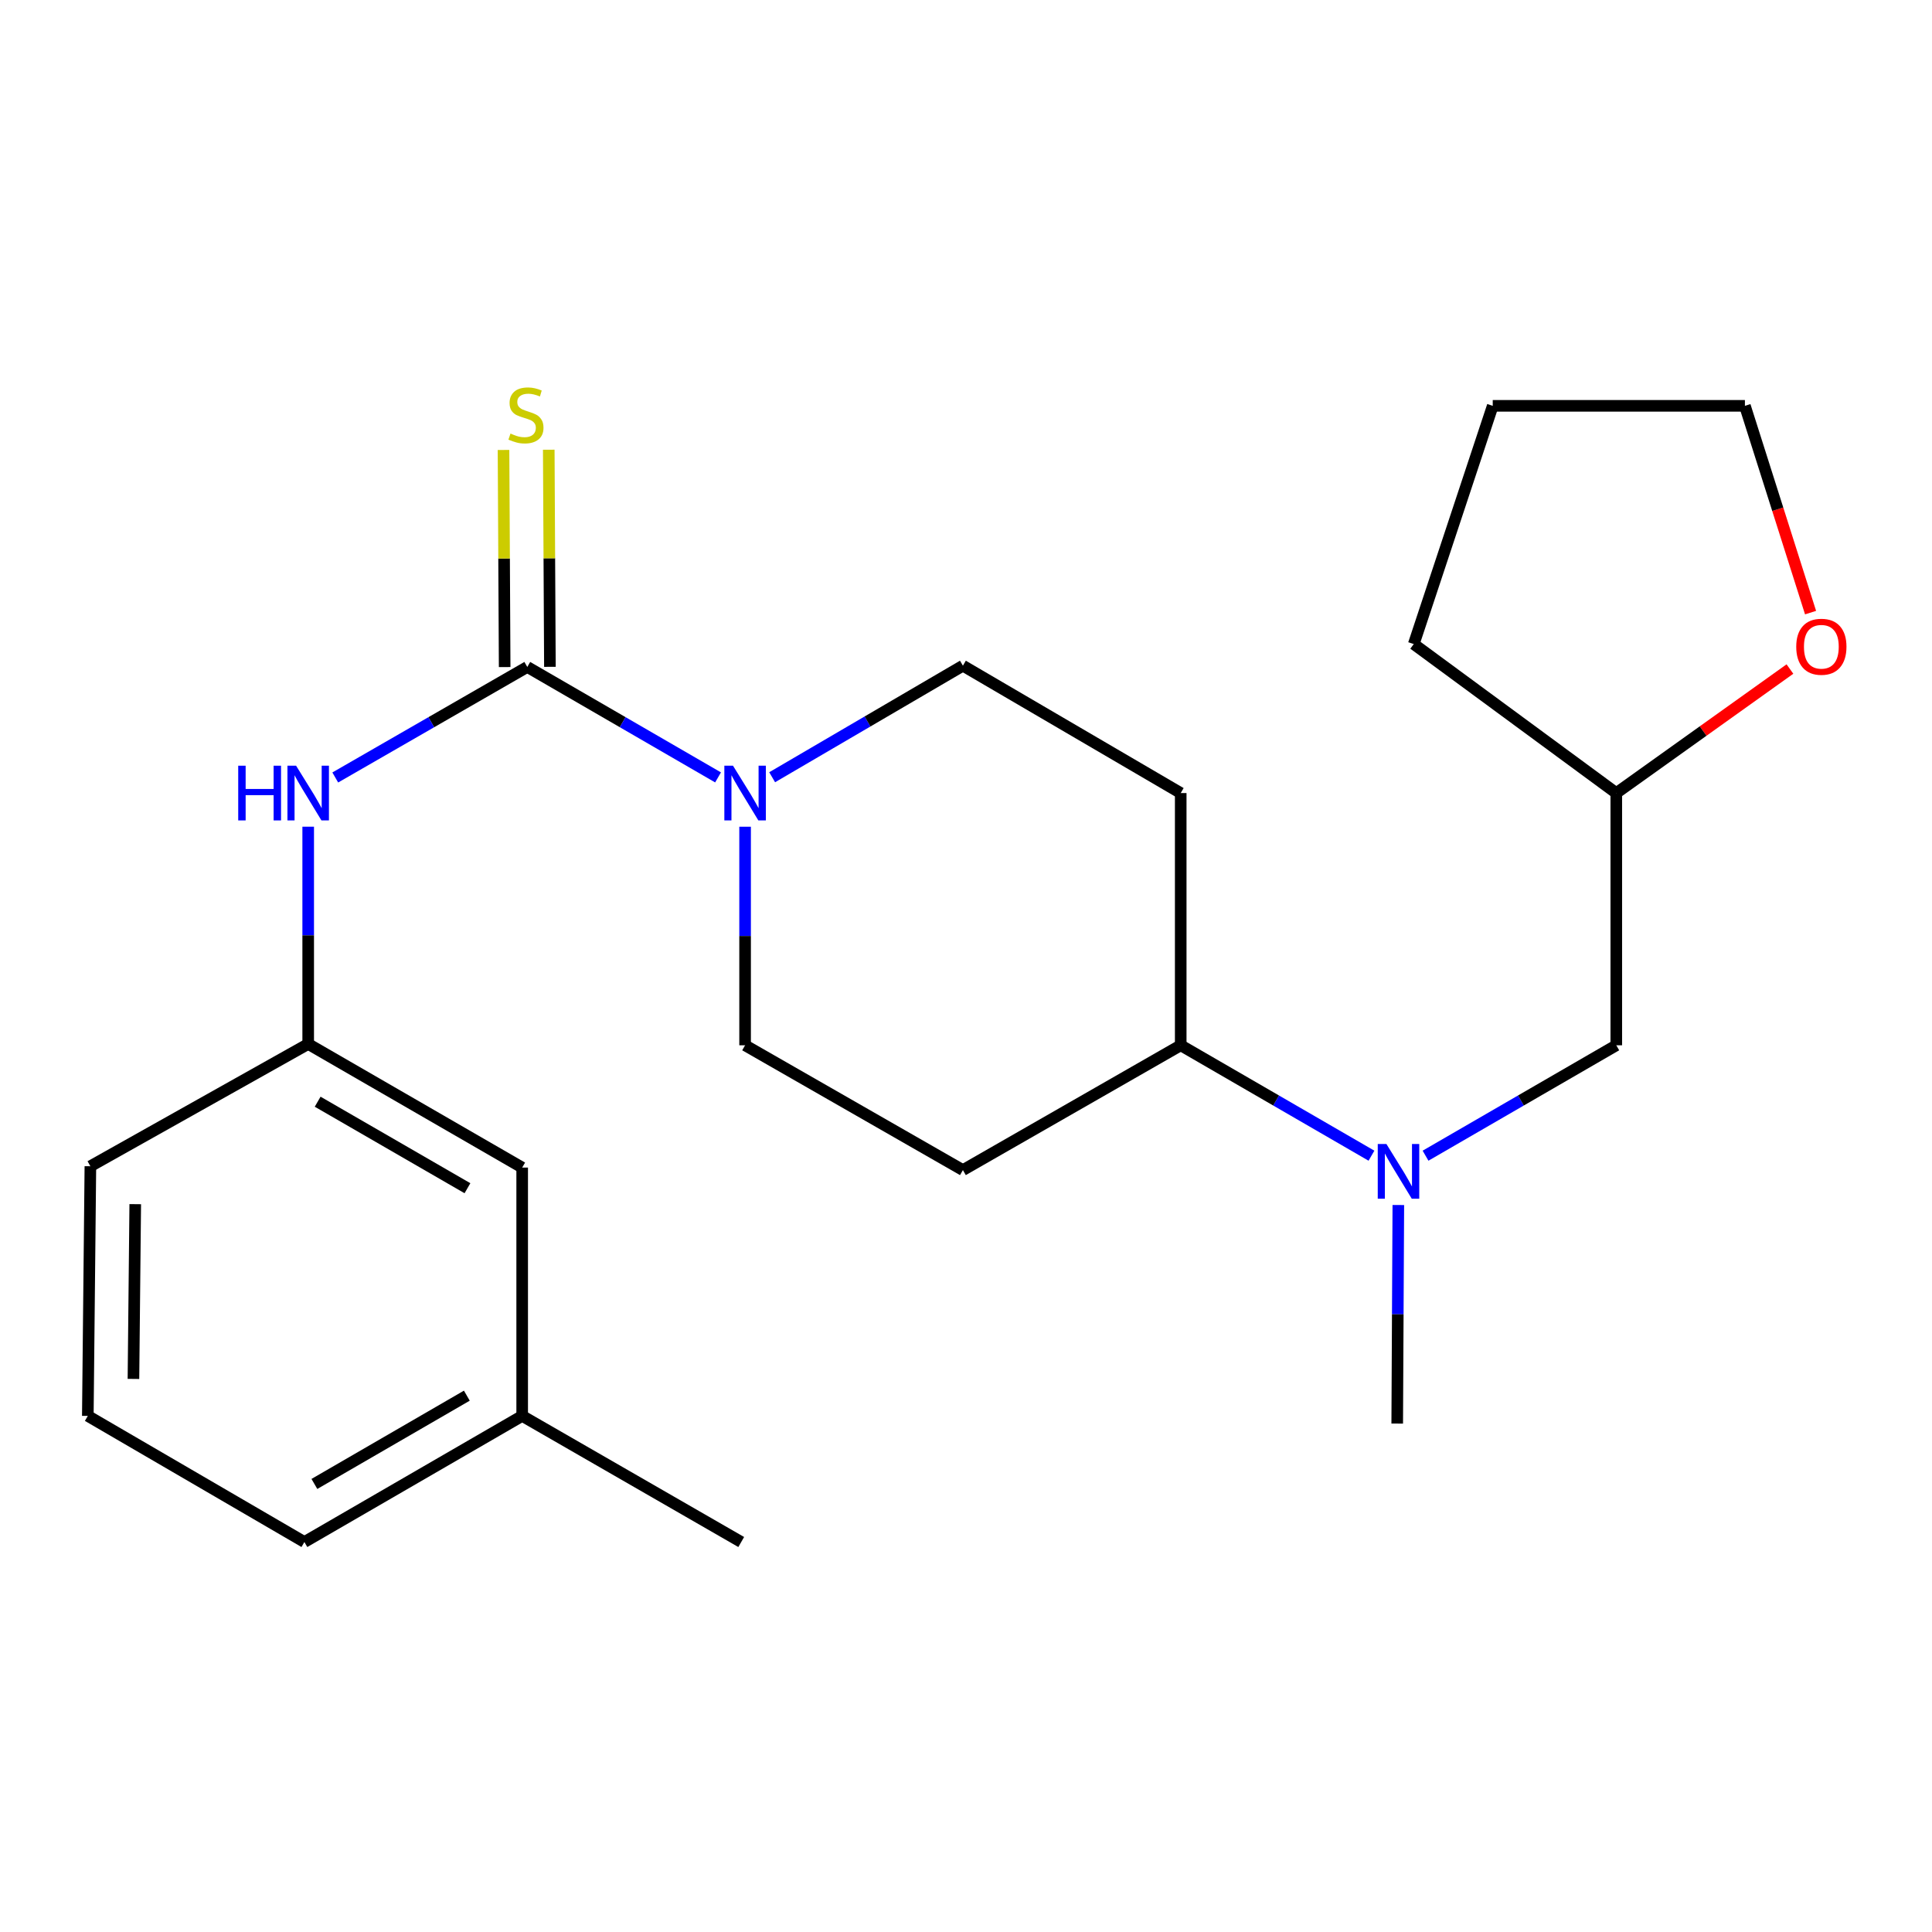 <?xml version='1.0' encoding='iso-8859-1'?>
<svg version='1.1' baseProfile='full'
              xmlns='http://www.w3.org/2000/svg'
                      xmlns:rdkit='http://www.rdkit.org/xml'
                      xmlns:xlink='http://www.w3.org/1999/xlink'
                  xml:space='preserve'
width='1000px' height='1000px' viewBox='0 0 1000 1000'>
<!-- END OF HEADER -->
<rect style='opacity:1.0;fill:#FFFFFF;stroke:none' width='1000' height='1000' x='0' y='0'> </rect>
<path class='bond-0' d='M 272.922,345.214 L 322.293,373.799' style='fill:none;fill-rule:evenodd;stroke:#000000;stroke-width:6px;stroke-linecap:butt;stroke-linejoin:miter;stroke-opacity:1' />
<path class='bond-0' d='M 322.293,373.799 L 371.663,402.385' style='fill:none;fill-rule:evenodd;stroke:#0000FF;stroke-width:6px;stroke-linecap:butt;stroke-linejoin:miter;stroke-opacity:1' />
<path class='bond-1' d='M 272.922,345.214 L 223.226,373.819' style='fill:none;fill-rule:evenodd;stroke:#000000;stroke-width:6px;stroke-linecap:butt;stroke-linejoin:miter;stroke-opacity:1' />
<path class='bond-1' d='M 223.226,373.819 L 173.531,402.424' style='fill:none;fill-rule:evenodd;stroke:#0000FF;stroke-width:6px;stroke-linecap:butt;stroke-linejoin:miter;stroke-opacity:1' />
<path class='bond-3' d='M 284.631,345.152 L 284.334,288.961' style='fill:none;fill-rule:evenodd;stroke:#000000;stroke-width:6px;stroke-linecap:butt;stroke-linejoin:miter;stroke-opacity:1' />
<path class='bond-3' d='M 284.334,288.961 L 284.038,232.771' style='fill:none;fill-rule:evenodd;stroke:#CCCC00;stroke-width:6px;stroke-linecap:butt;stroke-linejoin:miter;stroke-opacity:1' />
<path class='bond-3' d='M 261.212,345.276 L 260.915,289.085' style='fill:none;fill-rule:evenodd;stroke:#000000;stroke-width:6px;stroke-linecap:butt;stroke-linejoin:miter;stroke-opacity:1' />
<path class='bond-3' d='M 260.915,289.085 L 260.619,232.895' style='fill:none;fill-rule:evenodd;stroke:#CCCC00;stroke-width:6px;stroke-linecap:butt;stroke-linejoin:miter;stroke-opacity:1' />
<path class='bond-5' d='M 385.66,427.912 L 385.66,484.476' style='fill:none;fill-rule:evenodd;stroke:#0000FF;stroke-width:6px;stroke-linecap:butt;stroke-linejoin:miter;stroke-opacity:1' />
<path class='bond-5' d='M 385.66,484.476 L 385.66,541.039' style='fill:none;fill-rule:evenodd;stroke:#000000;stroke-width:6px;stroke-linecap:butt;stroke-linejoin:miter;stroke-opacity:1' />
<path class='bond-6' d='M 399.665,402.299 L 449.032,373.431' style='fill:none;fill-rule:evenodd;stroke:#0000FF;stroke-width:6px;stroke-linecap:butt;stroke-linejoin:miter;stroke-opacity:1' />
<path class='bond-6' d='M 449.032,373.431 L 498.398,344.563' style='fill:none;fill-rule:evenodd;stroke:#000000;stroke-width:6px;stroke-linecap:butt;stroke-linejoin:miter;stroke-opacity:1' />
<path class='bond-10' d='M 159.52,427.896 L 159.52,484.129' style='fill:none;fill-rule:evenodd;stroke:#0000FF;stroke-width:6px;stroke-linecap:butt;stroke-linejoin:miter;stroke-opacity:1' />
<path class='bond-10' d='M 159.52,484.129 L 159.52,540.362' style='fill:none;fill-rule:evenodd;stroke:#000000;stroke-width:6px;stroke-linecap:butt;stroke-linejoin:miter;stroke-opacity:1' />
<path class='bond-2' d='M 709.866,598.186 L 660.501,569.613' style='fill:none;fill-rule:evenodd;stroke:#0000FF;stroke-width:6px;stroke-linecap:butt;stroke-linejoin:miter;stroke-opacity:1' />
<path class='bond-2' d='M 660.501,569.613 L 611.137,541.039' style='fill:none;fill-rule:evenodd;stroke:#000000;stroke-width:6px;stroke-linecap:butt;stroke-linejoin:miter;stroke-opacity:1' />
<path class='bond-9' d='M 737.858,598.186 L 787.223,569.613' style='fill:none;fill-rule:evenodd;stroke:#0000FF;stroke-width:6px;stroke-linecap:butt;stroke-linejoin:miter;stroke-opacity:1' />
<path class='bond-9' d='M 787.223,569.613 L 836.587,541.039' style='fill:none;fill-rule:evenodd;stroke:#000000;stroke-width:6px;stroke-linecap:butt;stroke-linejoin:miter;stroke-opacity:1' />
<path class='bond-15' d='M 723.774,623.712 L 723.486,680.275' style='fill:none;fill-rule:evenodd;stroke:#0000FF;stroke-width:6px;stroke-linecap:butt;stroke-linejoin:miter;stroke-opacity:1' />
<path class='bond-15' d='M 723.486,680.275 L 723.199,736.838' style='fill:none;fill-rule:evenodd;stroke:#000000;stroke-width:6px;stroke-linecap:butt;stroke-linejoin:miter;stroke-opacity:1' />
<path class='bond-4' d='M 611.137,541.039 L 611.137,410.489' style='fill:none;fill-rule:evenodd;stroke:#000000;stroke-width:6px;stroke-linecap:butt;stroke-linejoin:miter;stroke-opacity:1' />
<path class='bond-23' d='M 611.137,541.039 L 498.398,605.637' style='fill:none;fill-rule:evenodd;stroke:#000000;stroke-width:6px;stroke-linecap:butt;stroke-linejoin:miter;stroke-opacity:1' />
<path class='bond-8' d='M 385.66,541.039 L 498.398,605.637' style='fill:none;fill-rule:evenodd;stroke:#000000;stroke-width:6px;stroke-linecap:butt;stroke-linejoin:miter;stroke-opacity:1' />
<path class='bond-7' d='M 498.398,344.563 L 611.137,410.489' style='fill:none;fill-rule:evenodd;stroke:#000000;stroke-width:6px;stroke-linecap:butt;stroke-linejoin:miter;stroke-opacity:1' />
<path class='bond-13' d='M 836.587,541.039 L 836.587,410.489' style='fill:none;fill-rule:evenodd;stroke:#000000;stroke-width:6px;stroke-linecap:butt;stroke-linejoin:miter;stroke-opacity:1' />
<path class='bond-12' d='M 159.52,540.362 L 270.281,604.336' style='fill:none;fill-rule:evenodd;stroke:#000000;stroke-width:6px;stroke-linecap:butt;stroke-linejoin:miter;stroke-opacity:1' />
<path class='bond-12' d='M 164.421,570.238 L 241.953,615.02' style='fill:none;fill-rule:evenodd;stroke:#000000;stroke-width:6px;stroke-linecap:butt;stroke-linejoin:miter;stroke-opacity:1' />
<path class='bond-17' d='M 159.52,540.362 L 46.782,603.647' style='fill:none;fill-rule:evenodd;stroke:#000000;stroke-width:6px;stroke-linecap:butt;stroke-linejoin:miter;stroke-opacity:1' />
<path class='bond-11' d='M 926.468,346.29 L 881.528,378.389' style='fill:none;fill-rule:evenodd;stroke:#FF0000;stroke-width:6px;stroke-linecap:butt;stroke-linejoin:miter;stroke-opacity:1' />
<path class='bond-11' d='M 881.528,378.389 L 836.587,410.489' style='fill:none;fill-rule:evenodd;stroke:#000000;stroke-width:6px;stroke-linecap:butt;stroke-linejoin:miter;stroke-opacity:1' />
<path class='bond-18' d='M 937.145,317.086 L 920.154,263.572' style='fill:none;fill-rule:evenodd;stroke:#FF0000;stroke-width:6px;stroke-linecap:butt;stroke-linejoin:miter;stroke-opacity:1' />
<path class='bond-18' d='M 920.154,263.572 L 903.163,210.058' style='fill:none;fill-rule:evenodd;stroke:#000000;stroke-width:6px;stroke-linecap:butt;stroke-linejoin:miter;stroke-opacity:1' />
<path class='bond-14' d='M 270.281,604.336 L 270.281,732.87' style='fill:none;fill-rule:evenodd;stroke:#000000;stroke-width:6px;stroke-linecap:butt;stroke-linejoin:miter;stroke-opacity:1' />
<path class='bond-21' d='M 836.587,410.489 L 731.76,333.361' style='fill:none;fill-rule:evenodd;stroke:#000000;stroke-width:6px;stroke-linecap:butt;stroke-linejoin:miter;stroke-opacity:1' />
<path class='bond-20' d='M 270.281,732.87 L 383.656,798.145' style='fill:none;fill-rule:evenodd;stroke:#000000;stroke-width:6px;stroke-linecap:butt;stroke-linejoin:miter;stroke-opacity:1' />
<path class='bond-24' d='M 270.281,732.87 L 157.555,798.145' style='fill:none;fill-rule:evenodd;stroke:#000000;stroke-width:6px;stroke-linecap:butt;stroke-linejoin:miter;stroke-opacity:1' />
<path class='bond-24' d='M 241.636,722.394 L 162.728,768.087' style='fill:none;fill-rule:evenodd;stroke:#000000;stroke-width:6px;stroke-linecap:butt;stroke-linejoin:miter;stroke-opacity:1' />
<path class='bond-16' d='M 45.455,732.87 L 46.782,603.647' style='fill:none;fill-rule:evenodd;stroke:#000000;stroke-width:6px;stroke-linecap:butt;stroke-linejoin:miter;stroke-opacity:1' />
<path class='bond-16' d='M 69.072,713.727 L 70.001,623.271' style='fill:none;fill-rule:evenodd;stroke:#000000;stroke-width:6px;stroke-linecap:butt;stroke-linejoin:miter;stroke-opacity:1' />
<path class='bond-19' d='M 45.455,732.87 L 157.555,798.145' style='fill:none;fill-rule:evenodd;stroke:#000000;stroke-width:6px;stroke-linecap:butt;stroke-linejoin:miter;stroke-opacity:1' />
<path class='bond-25' d='M 903.163,210.058 L 772.639,210.058' style='fill:none;fill-rule:evenodd;stroke:#000000;stroke-width:6px;stroke-linecap:butt;stroke-linejoin:miter;stroke-opacity:1' />
<path class='bond-22' d='M 731.76,333.361 L 772.639,210.058' style='fill:none;fill-rule:evenodd;stroke:#000000;stroke-width:6px;stroke-linecap:butt;stroke-linejoin:miter;stroke-opacity:1' />
<path  class='atom-1' d='M 379.4 396.329
L 388.68 411.329
Q 389.6 412.809, 391.08 415.489
Q 392.56 418.169, 392.64 418.329
L 392.64 396.329
L 396.4 396.329
L 396.4 424.649
L 392.52 424.649
L 382.56 408.249
Q 381.4 406.329, 380.16 404.129
Q 378.96 401.929, 378.6 401.249
L 378.6 424.649
L 374.92 424.649
L 374.92 396.329
L 379.4 396.329
' fill='#0000FF'/>
<path  class='atom-2' d='M 123.3 396.329
L 127.14 396.329
L 127.14 408.369
L 141.62 408.369
L 141.62 396.329
L 145.46 396.329
L 145.46 424.649
L 141.62 424.649
L 141.62 411.569
L 127.14 411.569
L 127.14 424.649
L 123.3 424.649
L 123.3 396.329
' fill='#0000FF'/>
<path  class='atom-2' d='M 153.26 396.329
L 162.54 411.329
Q 163.46 412.809, 164.94 415.489
Q 166.42 418.169, 166.5 418.329
L 166.5 396.329
L 170.26 396.329
L 170.26 424.649
L 166.38 424.649
L 156.42 408.249
Q 155.26 406.329, 154.02 404.129
Q 152.82 401.929, 152.46 401.249
L 152.46 424.649
L 148.78 424.649
L 148.78 396.329
L 153.26 396.329
' fill='#0000FF'/>
<path  class='atom-3' d='M 717.602 592.128
L 726.882 607.128
Q 727.802 608.608, 729.282 611.288
Q 730.762 613.968, 730.842 614.128
L 730.842 592.128
L 734.602 592.128
L 734.602 620.448
L 730.722 620.448
L 720.762 604.048
Q 719.602 602.128, 718.362 599.928
Q 717.162 597.728, 716.802 597.048
L 716.802 620.448
L 713.122 620.448
L 713.122 592.128
L 717.602 592.128
' fill='#0000FF'/>
<path  class='atom-4' d='M 264.232 224.41
Q 264.552 224.53, 265.872 225.09
Q 267.192 225.65, 268.632 226.01
Q 270.112 226.33, 271.552 226.33
Q 274.232 226.33, 275.792 225.05
Q 277.352 223.73, 277.352 221.45
Q 277.352 219.89, 276.552 218.93
Q 275.792 217.97, 274.592 217.45
Q 273.392 216.93, 271.392 216.33
Q 268.872 215.57, 267.352 214.85
Q 265.872 214.13, 264.792 212.61
Q 263.752 211.09, 263.752 208.53
Q 263.752 204.97, 266.152 202.77
Q 268.592 200.57, 273.392 200.57
Q 276.672 200.57, 280.392 202.13
L 279.472 205.21
Q 276.072 203.81, 273.512 203.81
Q 270.752 203.81, 269.232 204.97
Q 267.712 206.09, 267.752 208.05
Q 267.752 209.57, 268.512 210.49
Q 269.312 211.41, 270.432 211.93
Q 271.592 212.45, 273.512 213.05
Q 276.072 213.85, 277.592 214.65
Q 279.112 215.45, 280.192 217.09
Q 281.312 218.69, 281.312 221.45
Q 281.312 225.37, 278.672 227.49
Q 276.072 229.57, 271.712 229.57
Q 269.192 229.57, 267.272 229.01
Q 265.392 228.49, 263.152 227.57
L 264.232 224.41
' fill='#CCCC00'/>
<path  class='atom-12' d='M 929.729 334.755
Q 929.729 327.955, 933.089 324.155
Q 936.449 320.355, 942.729 320.355
Q 949.009 320.355, 952.369 324.155
Q 955.729 327.955, 955.729 334.755
Q 955.729 341.635, 952.329 345.555
Q 948.929 349.435, 942.729 349.435
Q 936.489 349.435, 933.089 345.555
Q 929.729 341.675, 929.729 334.755
M 942.729 346.235
Q 947.049 346.235, 949.369 343.355
Q 951.729 340.435, 951.729 334.755
Q 951.729 329.195, 949.369 326.395
Q 947.049 323.555, 942.729 323.555
Q 938.409 323.555, 936.049 326.355
Q 933.729 329.155, 933.729 334.755
Q 933.729 340.475, 936.049 343.355
Q 938.409 346.235, 942.729 346.235
' fill='#FF0000'/>
</svg>
